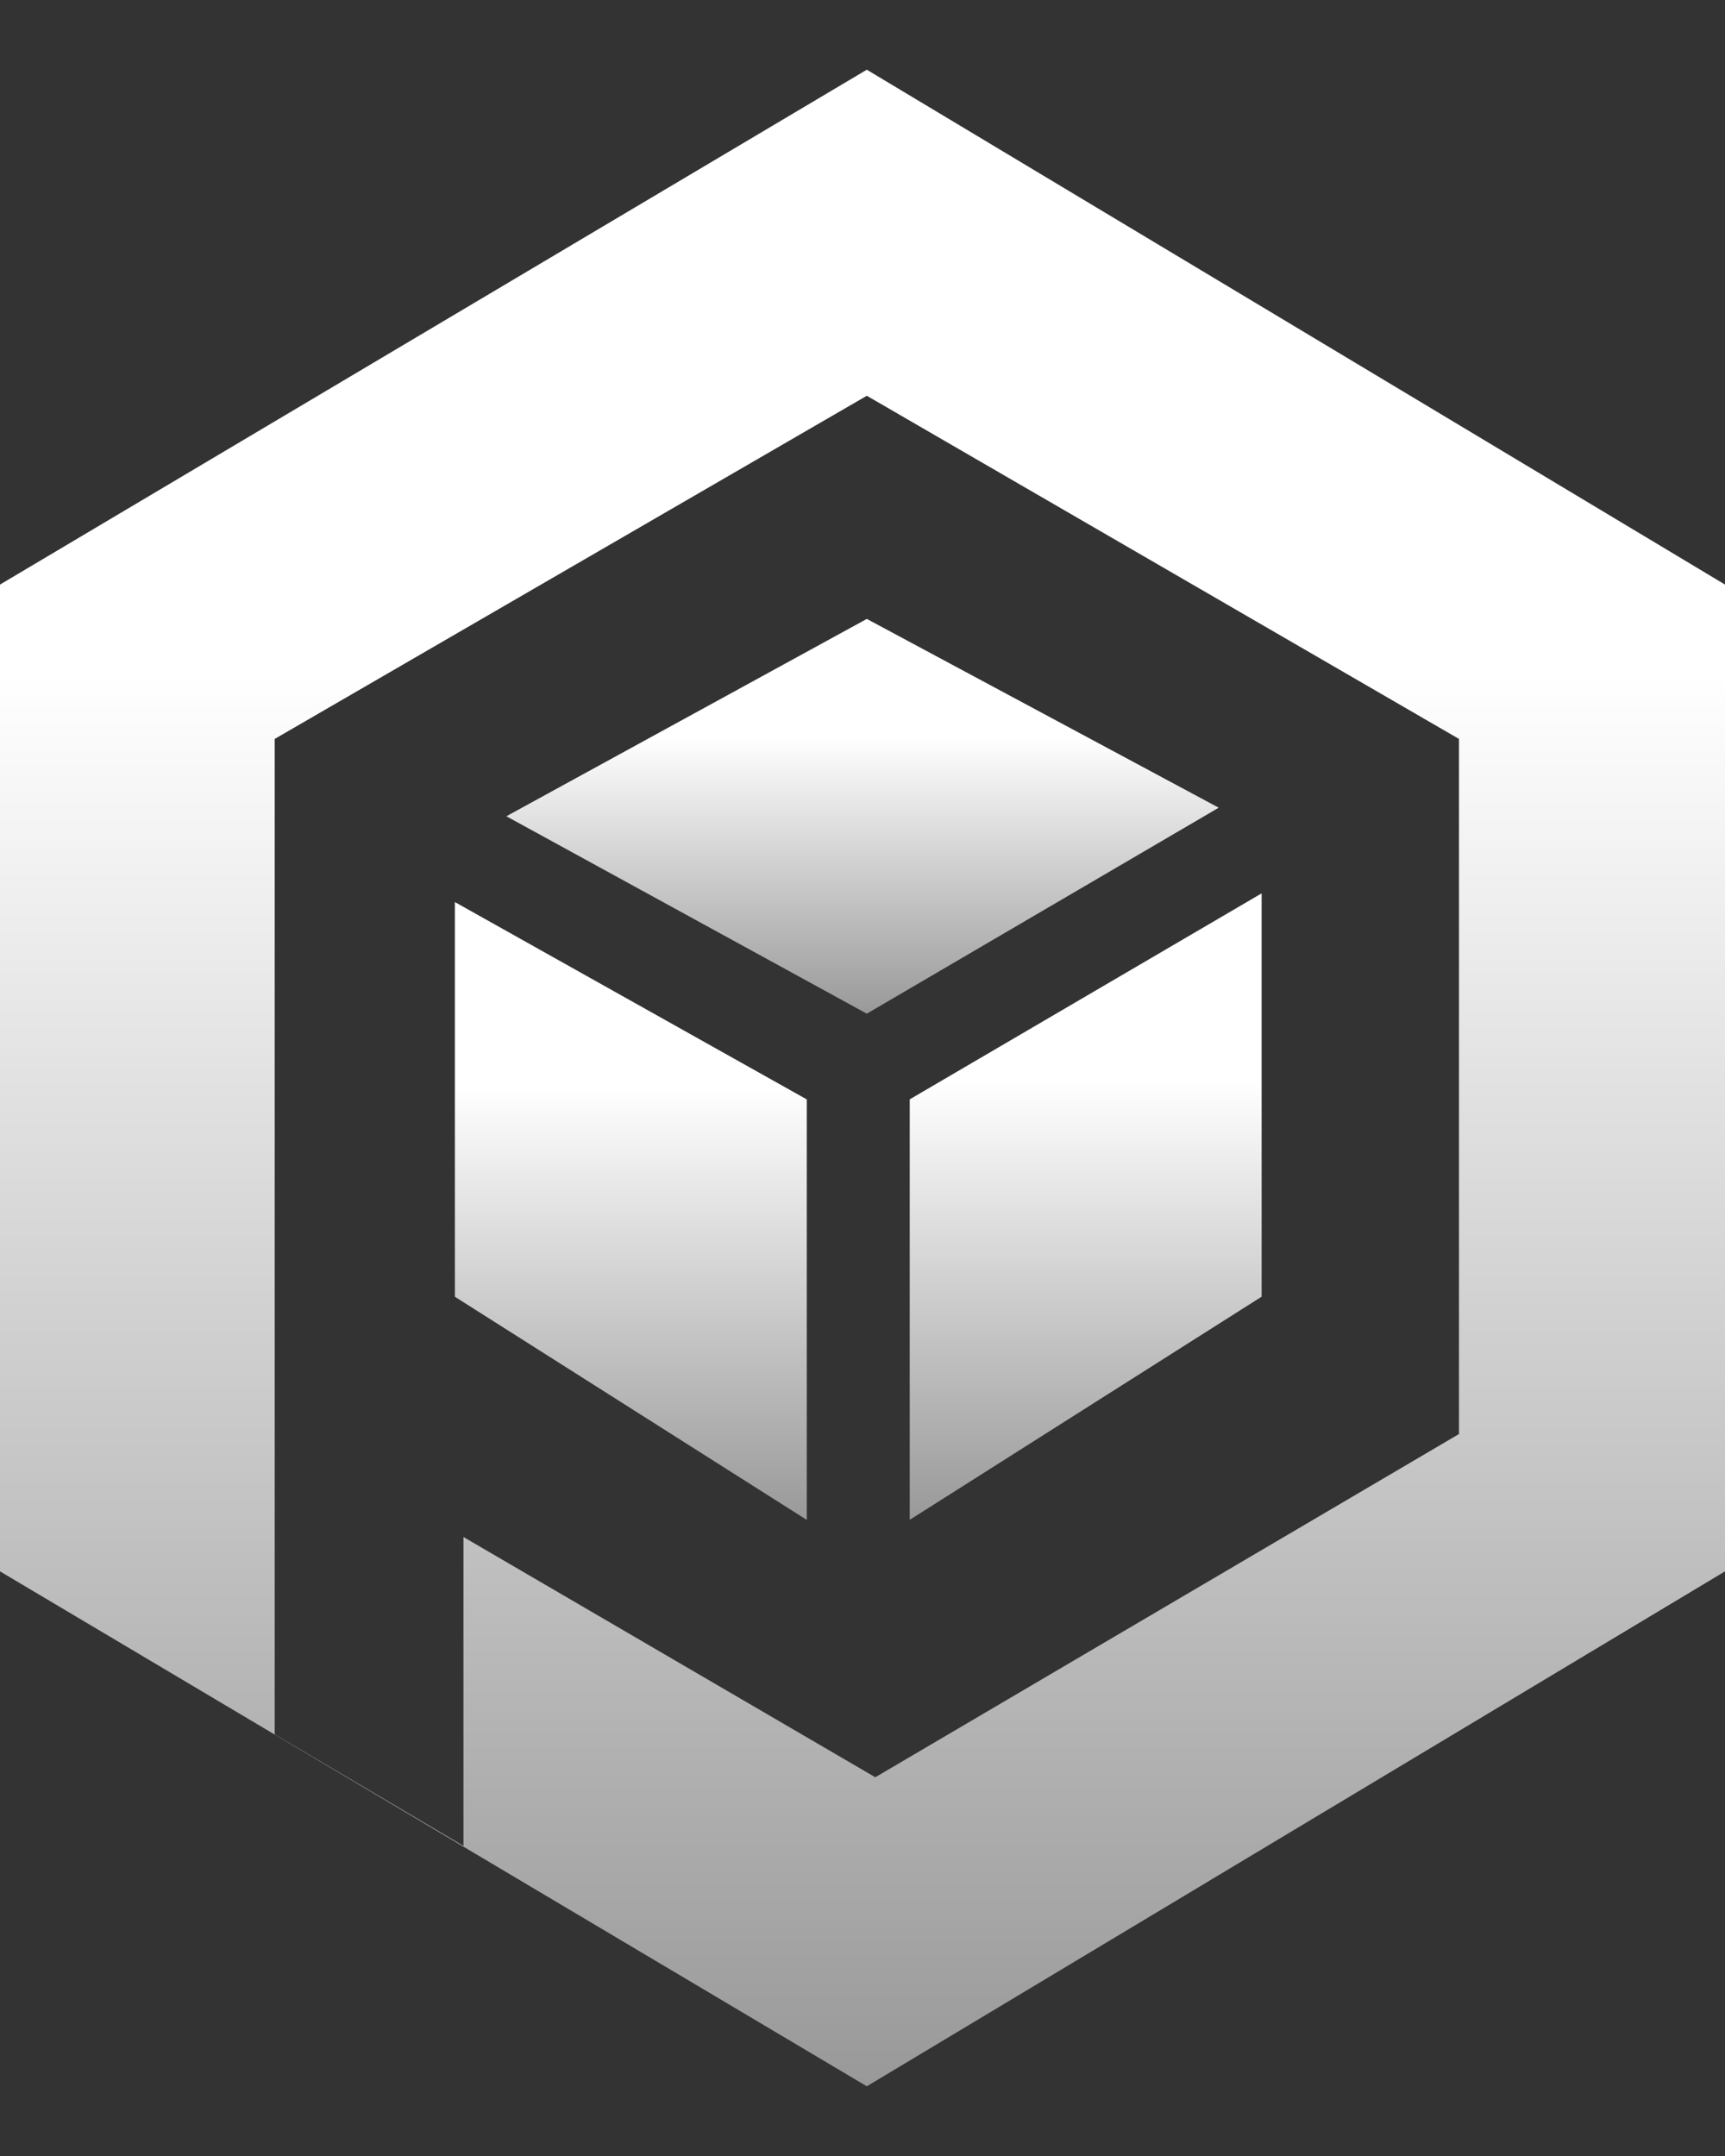 <svg width="24" height="30" viewBox="0 0 24 30" fill="none" xmlns="http://www.w3.org/2000/svg">
<rect x="0" y="0" width="24" height="30" fill="#333333" stroke="none"/>
<g clip-path="url(#clip0_608_1455)">
<path d="M12.06 0.97L0 8.134V21.865L12.06 29.03L24 21.865V8.134L12.06 0.97ZM20.299 19.954L12.178 24.73L6.448 21.387V25.685L3.822 24.133V10.282L12.06 5.507L20.299 10.282V19.954Z" fill="url(#paint0_linear_608_1455)"/>
<path d="M12.06 8.612L16.956 11.239L12.06 14.105L7.045 11.358L12.06 8.612Z" fill="url(#paint1_linear_608_1455)"/>
<path d="M6.329 12.552L11.225 15.298V21.149L6.329 18.044V12.552Z" fill="url(#paint2_linear_608_1455)"/>
<path d="M12.657 21.148V15.297L17.553 12.431V18.043L12.657 21.148Z" fill="url(#paint3_linear_608_1455)"/>
</g>
<defs>
<linearGradient id="paint0_linear_608_1455" x1="12" y1="0.97" x2="12" y2="29.03" gradientUnits="userSpaceOnUse">
<stop offset="0.3" stop-color="white"/>
<stop offset="1" stop-color="#999999"/>
</linearGradient>
<linearGradient id="paint1_linear_608_1455" x1="12" y1="8.612" x2="12" y2="14.105" gradientUnits="userSpaceOnUse">
<stop offset="0.3" stop-color="white"/>
<stop offset="1" stop-color="#999999"/>
</linearGradient>
<linearGradient id="paint2_linear_608_1455" x1="8.777" y1="12.552" x2="8.777" y2="21.149" gradientUnits="userSpaceOnUse">
<stop offset="0.3" stop-color="white"/>
<stop offset="1" stop-color="#999999"/>
</linearGradient>
<linearGradient id="paint3_linear_608_1455" x1="15.105" y1="12.431" x2="15.105" y2="21.148" gradientUnits="userSpaceOnUse">
<stop offset="0.3" stop-color="white"/>
<stop offset="1" stop-color="#999999"/>
</linearGradient>
<clipPath id="clip0_608_1455">
<rect width="24" height="28.06" fill="white" transform="translate(0 0.97)"/>
</clipPath>
</defs>
</svg>
